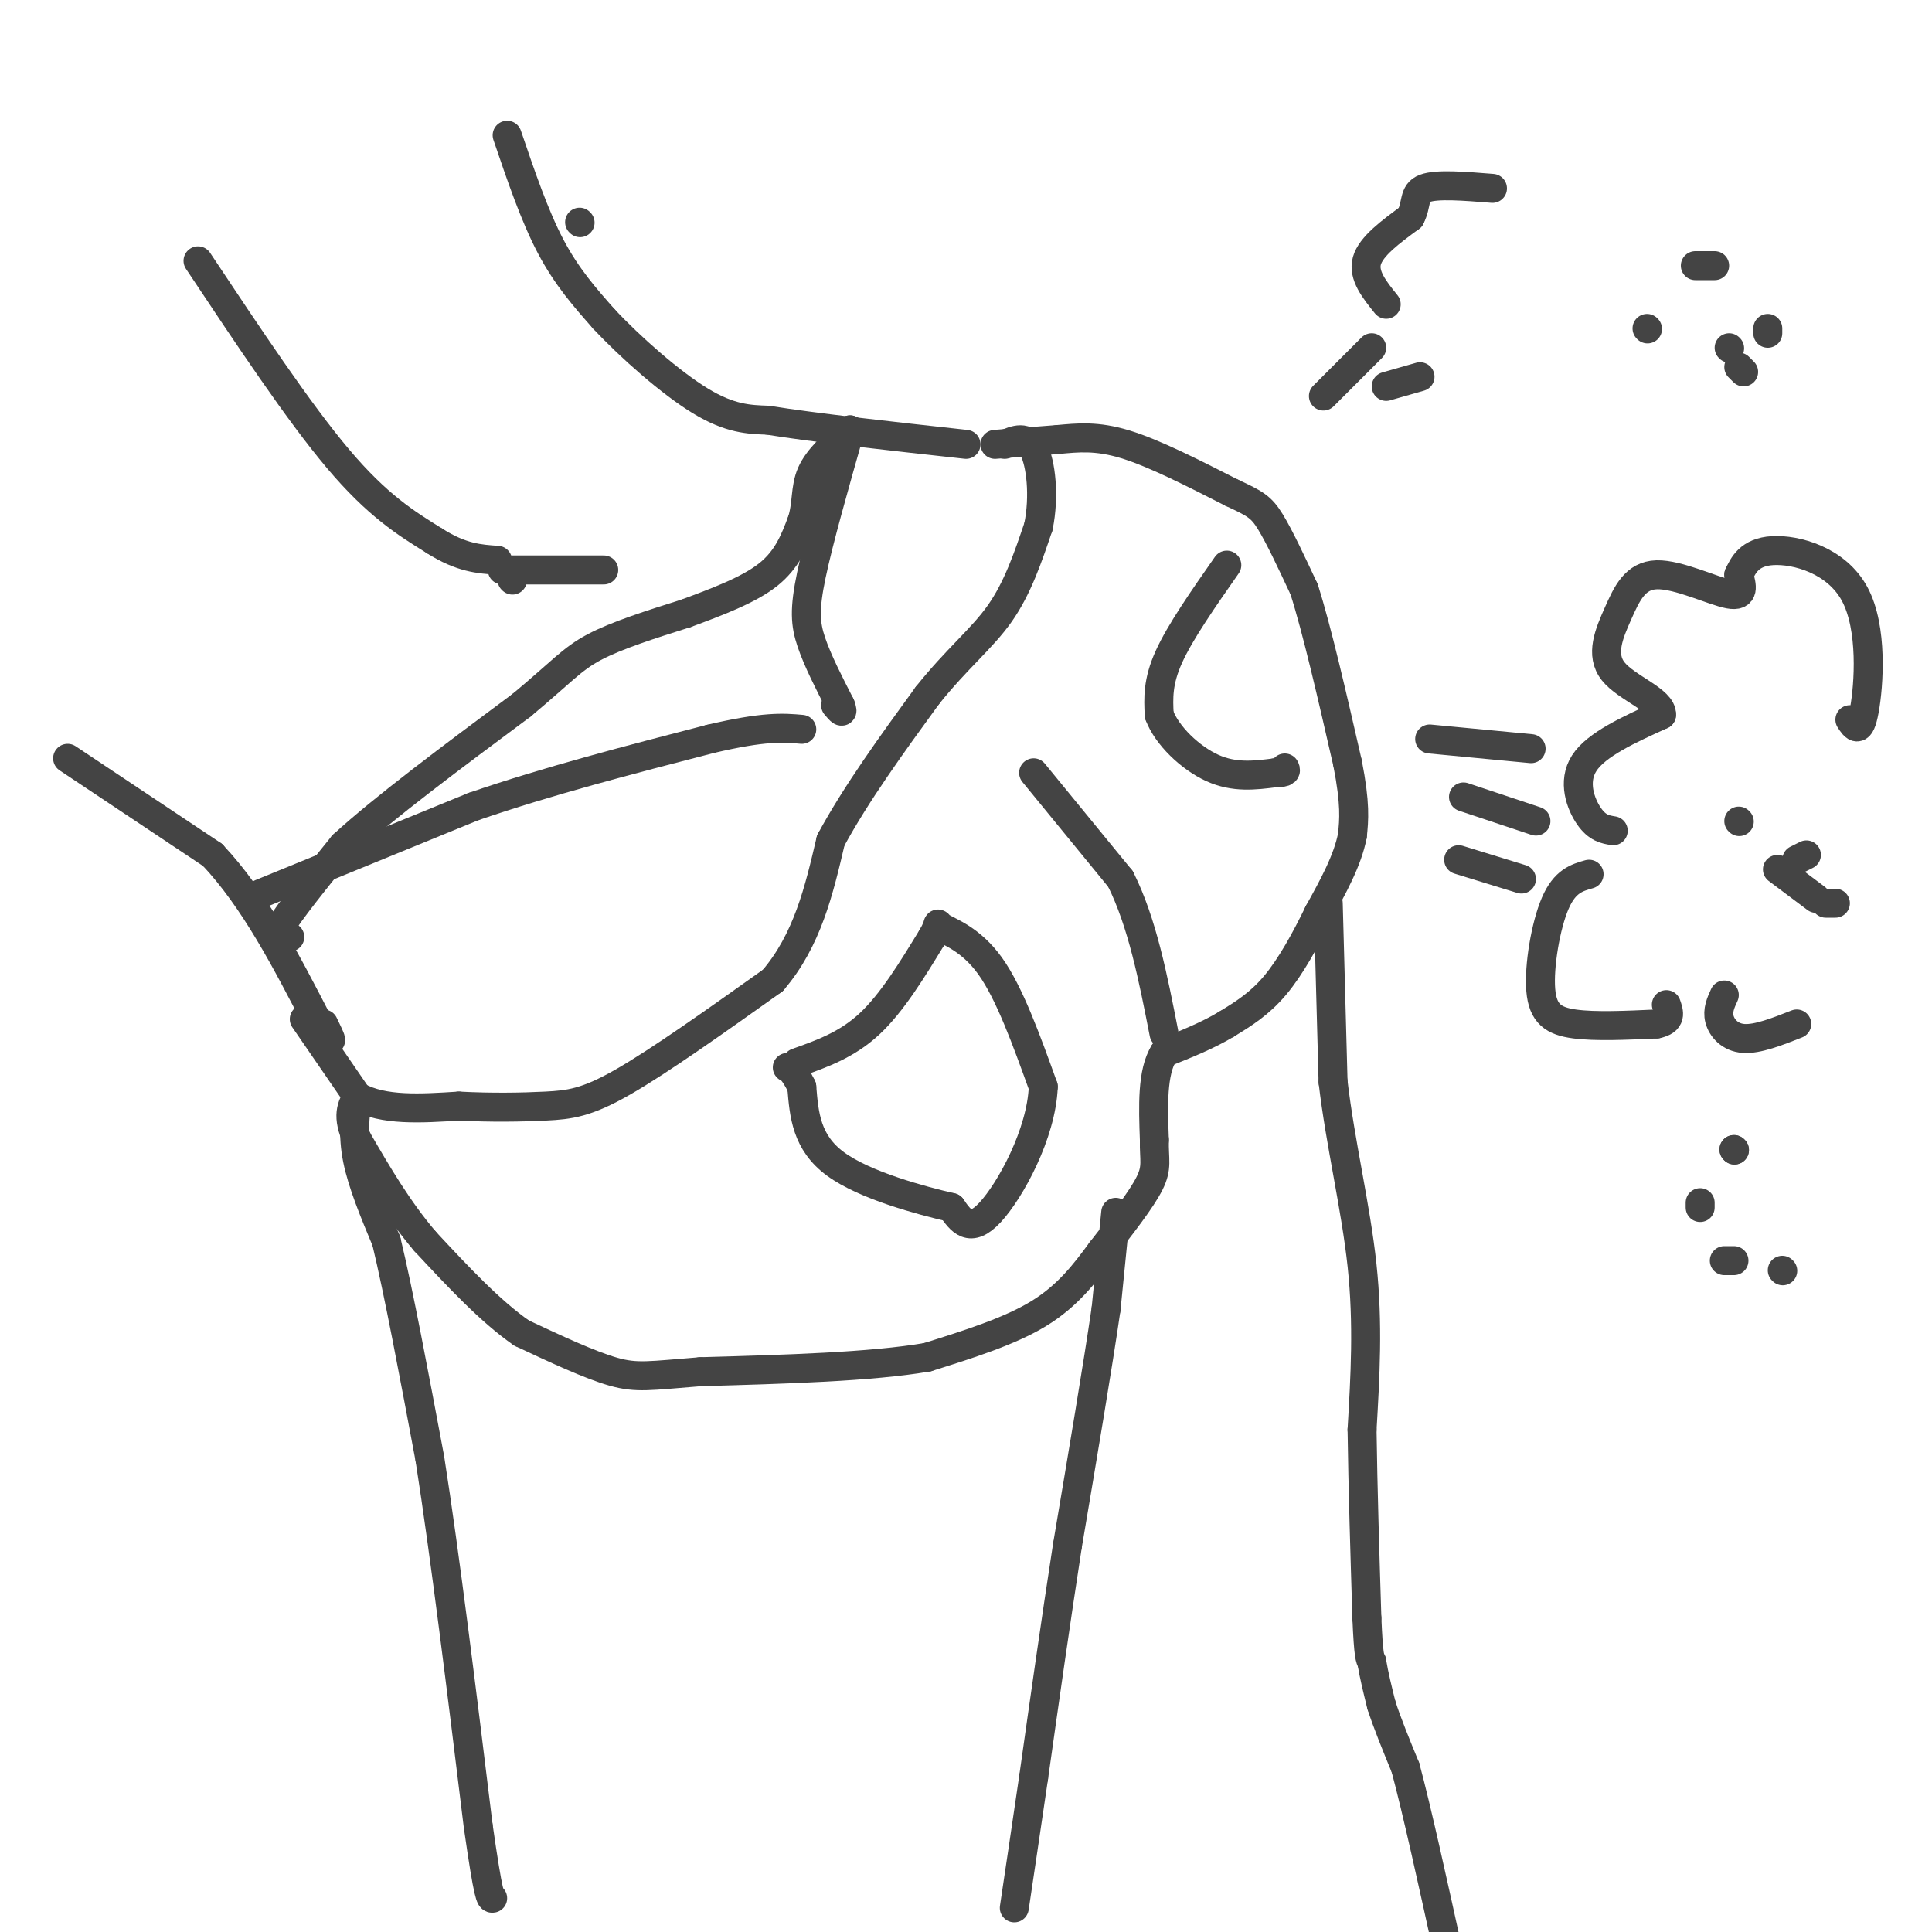 <svg viewBox='0 0 400 400' version='1.1' xmlns='http://www.w3.org/2000/svg' xmlns:xlink='http://www.w3.org/1999/xlink'><g fill='none' stroke='#444444' stroke-width='6' stroke-linecap='round' stroke-linejoin='round'><path d='M120,46c0.000,0.000 0.100,0.100 0.1,0.1'/><path d='M41,54c10.417,15.667 20.833,31.333 29,41c8.167,9.667 14.083,13.333 20,17'/><path d='M90,112c5.500,3.500 9.250,3.750 13,4'/><path d='M106,120c0.000,0.000 0.100,0.100 0.1,0.1'/><path d='M104,118c0.000,0.000 21.000,0.000 21,0'/><path d='M105,28c2.833,8.333 5.667,16.667 9,23c3.333,6.333 7.167,10.667 11,15'/><path d='M125,66c5.533,5.933 13.867,13.267 20,17c6.133,3.733 10.067,3.867 14,4'/><path d='M159,87c9.167,1.500 25.083,3.250 41,5'/><path d='M14,157c0.000,0.000 30.000,20.000 30,20'/><path d='M44,177c8.667,9.167 15.333,22.083 22,35'/><path d='M66,212c3.833,5.833 2.417,2.917 1,0'/><path d='M60,194c-1.917,0.583 -3.833,1.167 -2,-2c1.833,-3.167 7.417,-10.083 13,-17'/><path d='M71,175c8.333,-7.667 22.667,-18.333 37,-29'/><path d='M108,146c8.244,-6.867 10.356,-9.533 15,-12c4.644,-2.467 11.822,-4.733 19,-7'/><path d='M142,127c6.422,-2.378 12.978,-4.822 17,-8c4.022,-3.178 5.511,-7.089 7,-11'/><path d='M166,108c1.178,-3.533 0.622,-6.867 2,-10c1.378,-3.133 4.689,-6.067 8,-9'/><path d='M176,89c-3.244,11.400 -6.489,22.800 -8,30c-1.511,7.200 -1.289,10.200 0,14c1.289,3.800 3.644,8.400 6,13'/><path d='M174,146c0.833,2.167 -0.083,1.083 -1,0'/><path d='M54,185c0.000,0.000 44.000,-18.000 44,-18'/><path d='M98,167c15.500,-5.333 32.250,-9.667 49,-14'/><path d='M147,153c11.333,-2.667 15.167,-2.333 19,-2'/><path d='M63,211c0.000,0.000 11.000,16.000 11,16'/><path d='M74,227c5.333,3.000 13.167,2.500 21,2'/><path d='M95,229c6.738,0.357 13.083,0.250 18,0c4.917,-0.250 8.405,-0.643 16,-5c7.595,-4.357 19.298,-12.679 31,-21'/><path d='M160,203c7.167,-8.333 9.583,-18.667 12,-29'/><path d='M172,174c5.333,-9.833 12.667,-19.917 20,-30'/><path d='M192,144c6.089,-7.644 11.311,-11.756 15,-17c3.689,-5.244 5.844,-11.622 8,-18'/><path d='M215,109c1.289,-6.311 0.511,-13.089 -1,-16c-1.511,-2.911 -3.756,-1.956 -6,-1'/><path d='M206,92c0.000,0.000 13.000,-1.000 13,-1'/><path d='M219,91c4.156,-0.378 8.044,-0.822 14,1c5.956,1.822 13.978,5.911 22,10'/><path d='M255,102c4.889,2.267 6.111,2.933 8,6c1.889,3.067 4.444,8.533 7,14'/><path d='M270,122c2.667,8.333 5.833,22.167 9,36'/><path d='M279,158c1.667,8.500 1.333,11.750 1,15'/><path d='M280,173c-1.000,5.167 -4.000,10.583 -7,16'/><path d='M273,189c-2.644,5.467 -5.756,11.133 -9,15c-3.244,3.867 -6.622,5.933 -10,8'/><path d='M254,212c-3.833,2.333 -8.417,4.167 -13,6'/><path d='M241,218c-2.500,4.000 -2.250,11.000 -2,18'/><path d='M239,236c-0.089,4.178 0.689,5.622 -1,9c-1.689,3.378 -5.844,8.689 -10,14'/><path d='M228,259c-3.422,4.667 -6.978,9.333 -13,13c-6.022,3.667 -14.511,6.333 -23,9'/><path d='M192,281c-11.667,2.000 -29.333,2.500 -47,3'/><path d='M145,284c-10.467,0.822 -13.133,1.378 -18,0c-4.867,-1.378 -11.933,-4.689 -19,-8'/><path d='M108,276c-6.500,-4.500 -13.250,-11.750 -20,-19'/><path d='M88,257c-5.667,-6.667 -9.833,-13.833 -14,-21'/><path d='M74,236c-2.333,-5.000 -1.167,-7.000 0,-9'/><path d='M74,227c-0.500,4.000 -1.000,8.000 0,13c1.000,5.000 3.500,11.000 6,17'/><path d='M80,257c2.500,10.333 5.750,27.667 9,45'/><path d='M89,302c3.167,20.167 6.583,48.083 10,76'/><path d='M99,378c2.167,15.167 2.583,15.083 3,15'/><path d='M231,251c0.000,0.000 -2.000,20.000 -2,20'/><path d='M229,271c-1.667,11.500 -4.833,30.250 -8,49'/><path d='M221,320c-2.500,16.167 -4.750,32.083 -7,48'/><path d='M214,368c-1.833,12.500 -2.917,19.750 -4,27'/><path d='M275,187c0.000,0.000 1.000,37.000 1,37'/><path d='M276,224c1.489,12.689 4.711,25.911 6,38c1.289,12.089 0.644,23.044 0,34'/><path d='M282,296c0.167,12.167 0.583,25.583 1,39'/><path d='M283,335c0.333,8.000 0.667,8.500 1,9'/><path d='M284,344c0.500,3.000 1.250,6.000 2,9'/><path d='M286,353c1.167,3.667 3.083,8.333 5,13'/><path d='M291,366c2.333,8.667 5.667,23.833 9,39'/><path d='M165,220c5.167,-1.833 10.333,-3.667 15,-8c4.667,-4.333 8.833,-11.167 13,-18'/><path d='M193,194c2.000,-3.417 0.500,-2.958 2,-2c1.500,0.958 6.000,2.417 10,8c4.000,5.583 7.500,15.292 11,25'/><path d='M216,225c-0.378,9.711 -6.822,21.489 -11,26c-4.178,4.511 -6.089,1.756 -8,-1'/><path d='M197,250c-6.267,-1.444 -17.933,-4.556 -24,-9c-6.067,-4.444 -6.533,-10.222 -7,-16'/><path d='M166,225c-1.667,-3.333 -2.333,-3.667 -3,-4'/><path d='M254,117c-4.833,6.917 -9.667,13.833 -12,19c-2.333,5.167 -2.167,8.583 -2,12'/><path d='M240,148c1.556,4.267 6.444,8.933 11,11c4.556,2.067 8.778,1.533 13,1'/><path d='M264,160c2.500,0.000 2.250,-0.500 2,-1'/><path d='M214,160c0.000,0.000 18.000,22.000 18,22'/><path d='M232,182c4.500,9.000 6.750,20.500 9,32'/><path d='M296,153c0.000,0.000 21.000,2.000 21,2'/><path d='M303,165c0.000,0.000 15.000,5.000 15,5'/><path d='M302,178c0.000,0.000 13.000,4.000 13,4'/><path d='M329,181c-2.512,0.708 -5.024,1.417 -7,6c-1.976,4.583 -3.417,13.042 -3,18c0.417,4.958 2.690,6.417 7,7c4.310,0.583 10.655,0.292 17,0'/><path d='M343,212c3.167,-0.667 2.583,-2.333 2,-4'/><path d='M334,172c-1.644,-0.267 -3.289,-0.533 -5,-3c-1.711,-2.467 -3.489,-7.133 -1,-11c2.489,-3.867 9.244,-6.933 16,-10'/><path d='M344,148c0.217,-3.008 -7.240,-5.527 -10,-9c-2.760,-3.473 -0.822,-7.900 1,-12c1.822,-4.100 3.529,-7.873 8,-8c4.471,-0.127 11.706,3.392 15,4c3.294,0.608 2.647,-1.696 2,-4'/><path d='M360,119c0.906,-1.920 2.171,-4.721 7,-5c4.829,-0.279 13.223,1.963 17,9c3.777,7.037 2.936,18.868 2,24c-0.936,5.132 -1.968,3.566 -3,2'/><path d='M357,206c-0.733,1.600 -1.467,3.200 -1,5c0.467,1.800 2.133,3.800 5,4c2.867,0.200 6.933,-1.400 11,-3'/><path d='M274,82c0.000,0.000 10.000,-10.000 10,-10'/><path d='M287,80c0.000,0.000 7.000,-2.000 7,-2'/><path d='M287,63c-2.417,-3.000 -4.833,-6.000 -4,-9c0.833,-3.000 4.917,-6.000 9,-9'/><path d='M292,45c1.444,-2.733 0.556,-5.067 3,-6c2.444,-0.933 8.222,-0.467 14,0'/><path d='M359,238c0.000,0.000 0.100,0.100 0.1,0.1'/><path d='M359,238c0.000,0.000 0.100,0.100 0.1,0.1'/><path d='M352,249c0.000,0.000 0.000,1.000 0,1'/><path d='M357,261c0.000,0.000 2.000,0.000 2,0'/><path d='M369,263c0.000,0.000 0.100,0.100 0.1,0.1'/><path d='M360,170c0.000,0.000 0.100,0.100 0.1,0.1'/><path d='M374,177c0.000,0.000 -2.000,1.000 -2,1'/><path d='M368,180c0.000,0.000 8.000,6.000 8,6'/><path d='M378,187c0.000,0.000 2.000,0.000 2,0'/><path d='M341,68c0.000,0.000 0.100,0.100 0.1,0.1'/><path d='M351,55c0.000,0.000 4.000,0.000 4,0'/><path d='M366,68c0.000,0.000 0.000,1.000 0,1'/><path d='M358,72c0.000,0.000 0.100,0.100 0.1,0.1'/><path d='M360,76c0.000,0.000 1.000,1.000 1,1'/></g>
</svg>